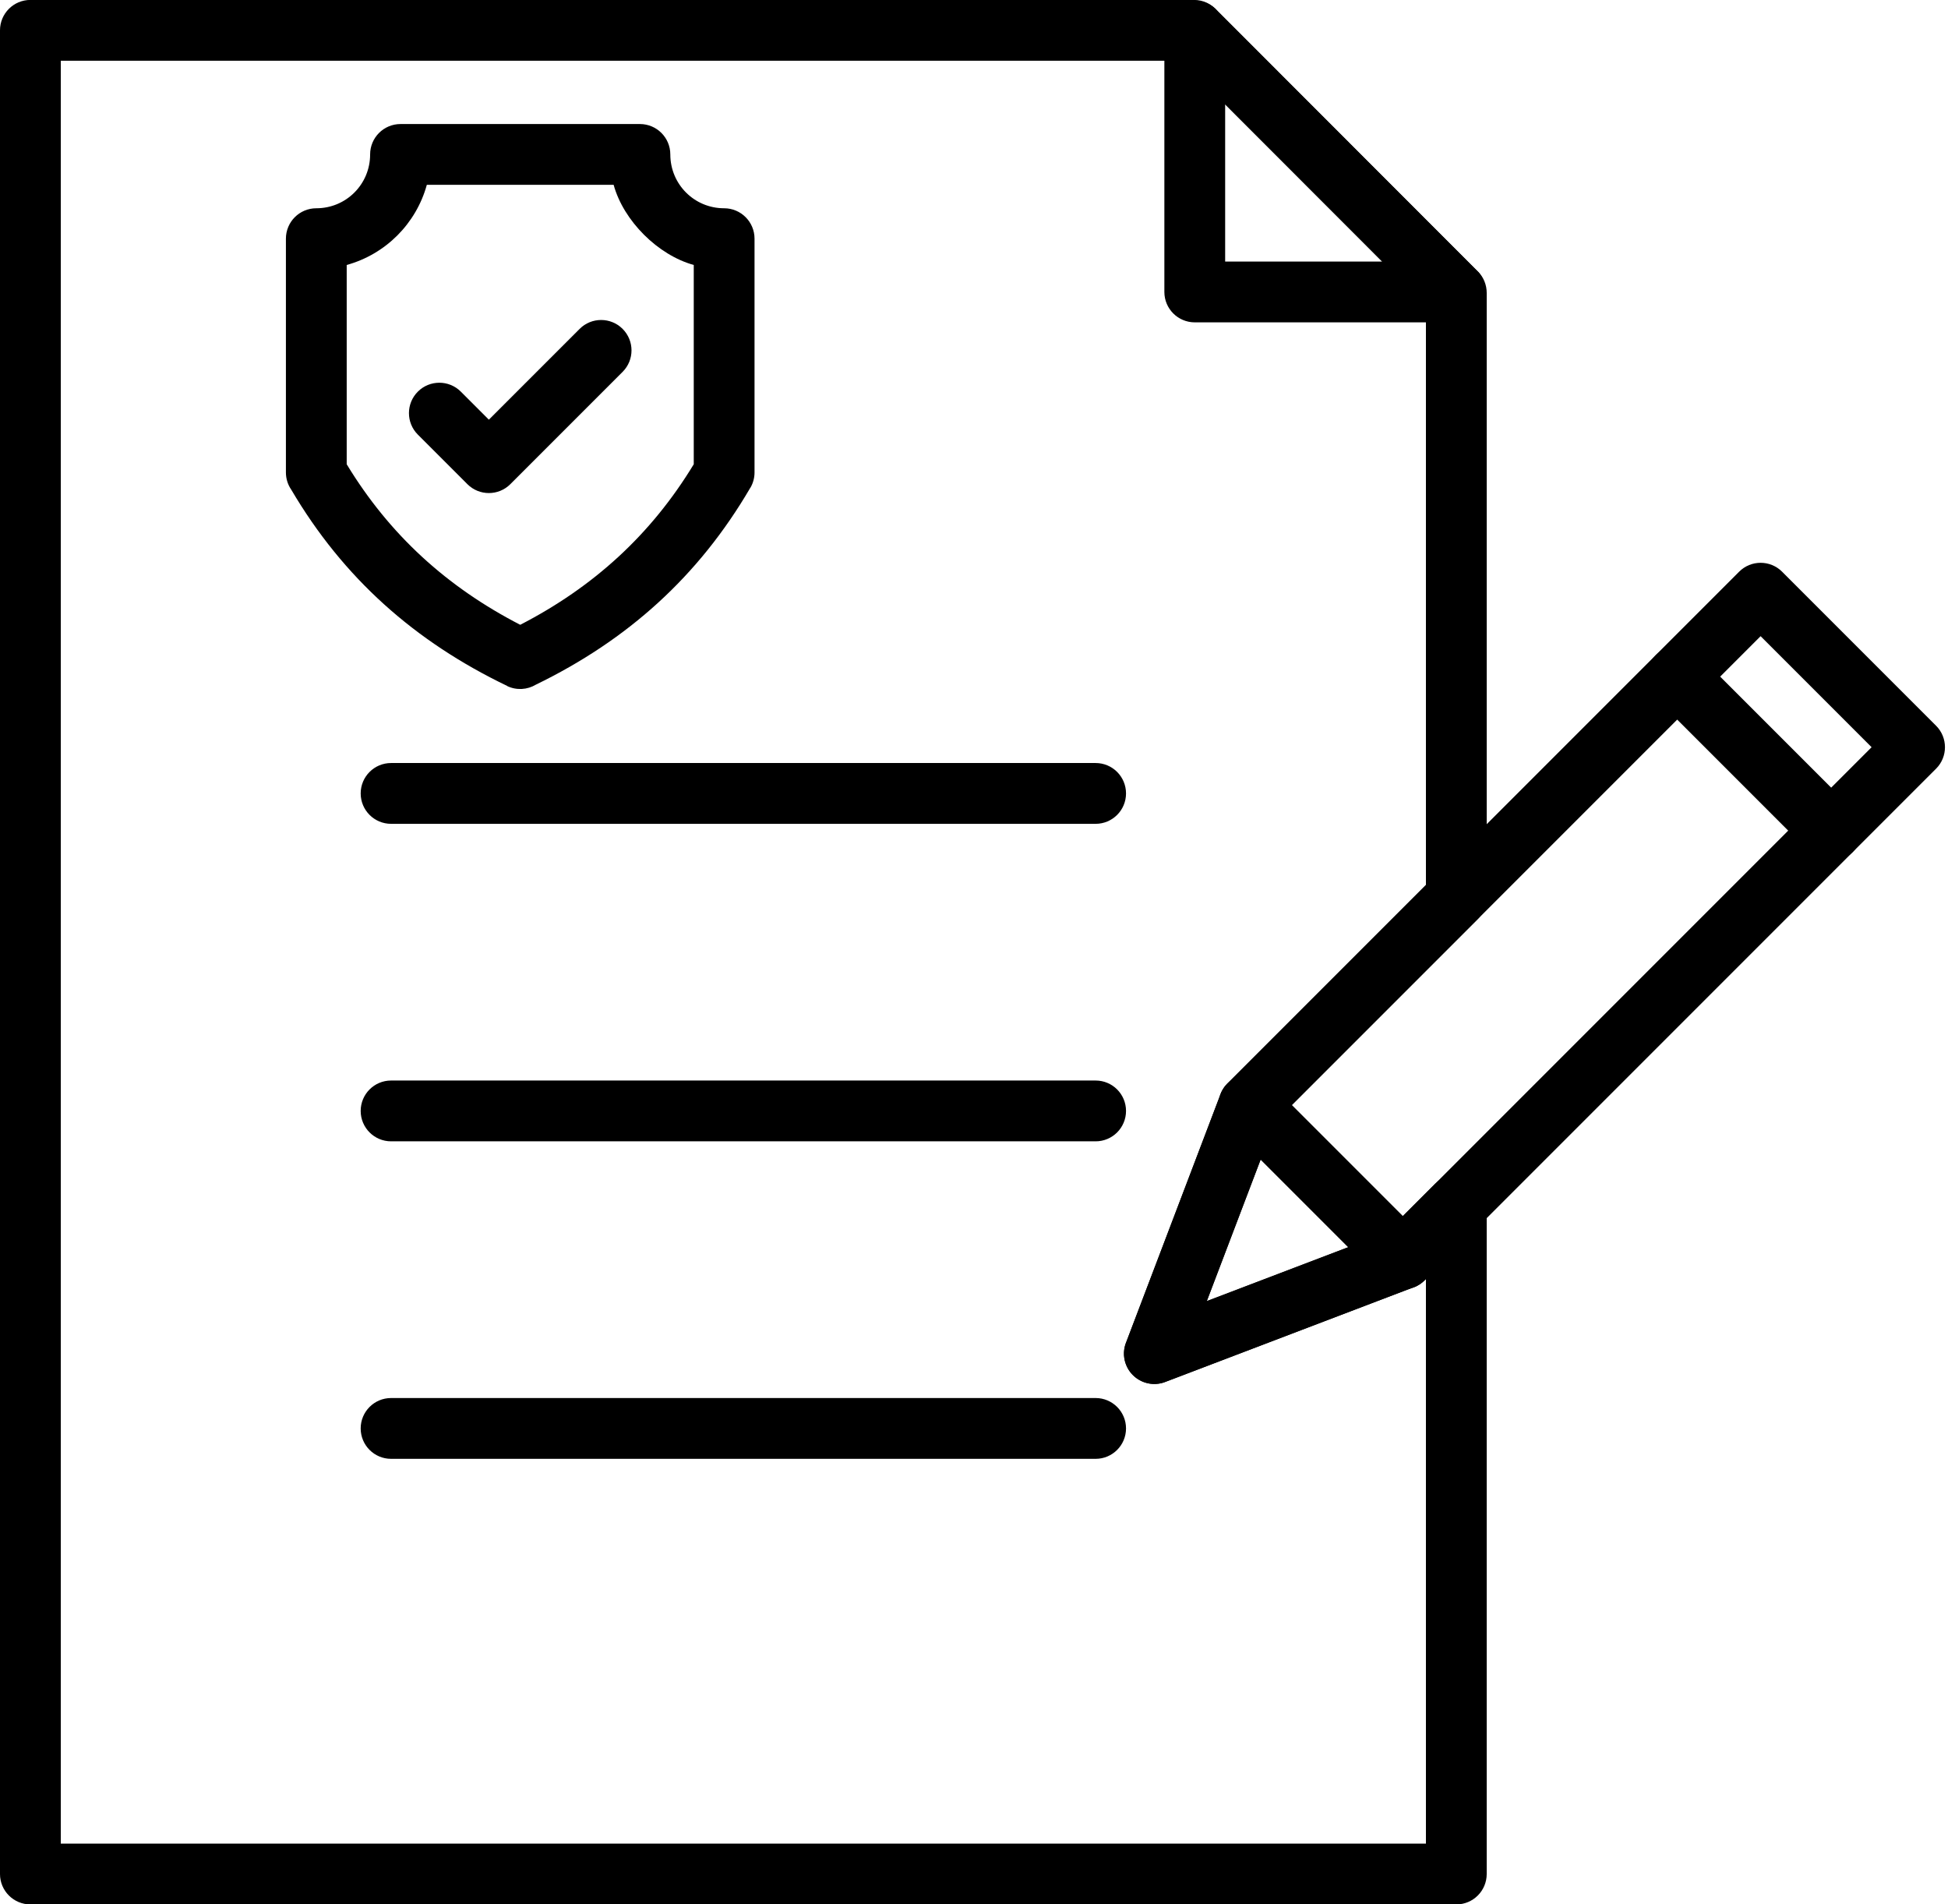 <?xml version="1.0" encoding="UTF-8"?><svg xmlns="http://www.w3.org/2000/svg" xmlns:xlink="http://www.w3.org/1999/xlink" clip-rule="evenodd" fill-rule="evenodd" height="501.2" image-rendering="optimizeQuality" preserveAspectRatio="xMidYMid meet" shape-rendering="geometricPrecision" text-rendering="geometricPrecision" version="1.0" viewBox="94.0 99.4 512.8 501.2" width="512.8" zoomAndPan="magnify"><g fill-rule="nonzero" id="change1_1"><path d="M477.368 600.617l-375.368 0c-4.419,0 -8.001,-3.582 -8.001,-8.001l0 -485.232c0,-4.419 3.582,-8.001 8.001,-8.001l306.32 0c2.428,0 4.604,1.082 6.071,2.79l68.62 68.669 0.015 -0.015c1.56,1.561 2.341,3.608 2.341,5.655l0.001 0 0 159.143c0,2.255 -0.933,4.291 -2.434,5.746l-53.312 53.312 -17.939 47.15 47.219 -17.993 12.808 -12.808 -0.001 -0.001c3.124,-3.124 8.191,-3.124 11.315,0 1.563,1.563 2.343,3.609 2.343,5.657l0 175.928c0,4.419 -3.582,8.001 -8.001,8.001zm-367.367 -16.002l359.366 0 0 -148.614 -0.196 0.196c-0.801,0.846 -1.799,1.53 -2.96,1.972l-0.005 -0.007 -65.159 24.829c-1.845,0.796 -3.99,0.904 -6.015,0.132 -4.129,-1.571 -6.203,-6.194 -4.632,-10.323l0.008 0.001 24.754 -65.062c0.378,-1.16 1.028,-2.251 1.949,-3.172l0.001 0.001 52.256 -52.256 0 -152.551 -64.329 -64.377 -295.037 0 0 469.23z" fill="inherit"/><path d="M414.585 102.366l68.182 68.232 0.015 -0.015c3.123,3.124 3.12,8.191 -0.004,11.314 -1.561,1.56 -3.608,2.341 -5.655,2.341l0 0.001 -68.609 0c-4.419,0 -8.001,-3.582 -8.001,-8.001l0 -68.661c0,-4.419 3.582,-8.001 8.001,-8.001 2.428,0 4.604,1.082 6.071,2.79zm43.266 65.871l-41.336 -41.367 0 41.367 41.336 0z" fill="inherit"/><path d="M196.949 300.218c-4.419,0 -8.001,3.582 -8.001,8.001 0,4.419 3.582,8.001 8.001,8.001l185.469 0c4.419,0 8.001,-3.582 8.001,-8.001 0,-4.419 -3.582,-8.001 -8.001,-8.001l-185.469 0z" fill="inherit"/><path d="M196.949 383.781c-4.419,0 -8.001,3.582 -8.001,8.001 0,4.419 3.582,8.001 8.001,8.001l185.469 0c4.419,0 8.001,-3.582 8.001,-8.001 0,-4.419 -3.582,-8.001 -8.001,-8.001l-185.469 0z" fill="inherit"/><path d="M196.949 467.344c-4.419,0 -8.001,3.582 -8.001,8.001 0,4.419 3.582,8.001 8.001,8.001l185.469 0c4.419,0 8.001,-3.582 8.001,-8.001 0,-4.419 -3.582,-8.001 -8.001,-8.001l-185.469 0z" fill="inherit"/><path d="M563.223 249.964l40.434 40.435 0.001 -0.001c3.124,3.124 3.124,8.191 0,11.315l-0.098 0.096 -134.542 134.542 0.001 0.001c-0.92,0.92 -2.009,1.569 -3.168,1.946l-65.13 24.817 0.004 0.008c-4.128,1.573 -8.752,-0.5 -10.325,-4.628 -0.771,-2.023 -0.665,-4.165 0.128,-6.008l24.768 -65.105 -0.007 -0.002c0.442,-1.161 1.126,-2.16 1.971,-2.961l134.554 -134.553 -0.001 -0.001c3.124,-3.124 8.191,-3.124 11.315,0l0.096 0.098zm23.465 46.091l-29.218 -29.219 -127.849 127.847 -17.937 47.15 47.219 -17.993 127.785 -127.785z" fill="inherit"/><path d="M428.423 384.57c-3.123,-3.123 -8.19,-3.123 -11.313,0 -3.123,3.123 -3.123,8.19 0,11.313l40.532 40.532c3.123,3.123 8.19,3.123 11.313,0 3.123,-3.123 3.123,-8.19 0,-11.313l-40.532 -40.532z" fill="inherit"/><path d="M541.17 271.823c-3.123,-3.123 -8.19,-3.123 -11.313,0 -3.123,3.123 -3.123,8.19 0,11.313l40.532 40.532c3.123,3.123 8.19,3.123 11.313,0 3.123,-3.123 3.123,-8.19 0,-11.313l-40.532 -40.532z" fill="inherit"/><path d="M230.947 263.838c19.248,-9.918 34.422,-23.691 45.679,-42.253l0 -52.448c-9.416,-2.596 -18.469,-11.578 -21.091,-21.091l-49.176 0c-2.817,10.228 -10.865,18.272 -21.091,21.091l0 52.448c11.262,18.57 26.425,32.33 45.679,42.253zm4.114 15.758c-2.228,1.332 -5.061,1.558 -7.576,0.351l0.014 -0.028c-24.308,-11.674 -43.126,-28.371 -56.834,-51.654 -0.882,-1.286 -1.4,-2.843 -1.4,-4.52l0 -61.53c0,-4.419 3.582,-8.001 8.001,-8.001 7.848,0 14.168,-6.314 14.168,-14.168 0,-4.419 3.582,-8.001 8.001,-8.001l63.021 0c4.419,0 8.001,3.582 8.001,8.001 0,7.848 6.314,14.168 14.168,14.168 4.419,0 8.001,3.582 8.001,8.001l0 61.53c0.001,1.371 -0.35,2.761 -1.09,4.031l-0.017 -0.009c-13.593,23.295 -32.269,40.077 -56.46,51.83z" fill="inherit"/><path d="M215.309 202.473c-3.123,-3.123 -8.19,-3.123 -11.313,0 -3.123,3.123 -3.123,8.19 0,11.313l13.037 13.037 -0.001 0.001c3.124,3.124 8.191,3.124 11.315,0l0.096 -0.098 29.454 -29.454c3.123,-3.123 3.123,-8.19 0,-11.313 -3.123,-3.123 -8.19,-3.123 -11.313,0l-23.895 23.895 -7.381 -7.381z" fill="inherit"/></g></svg>